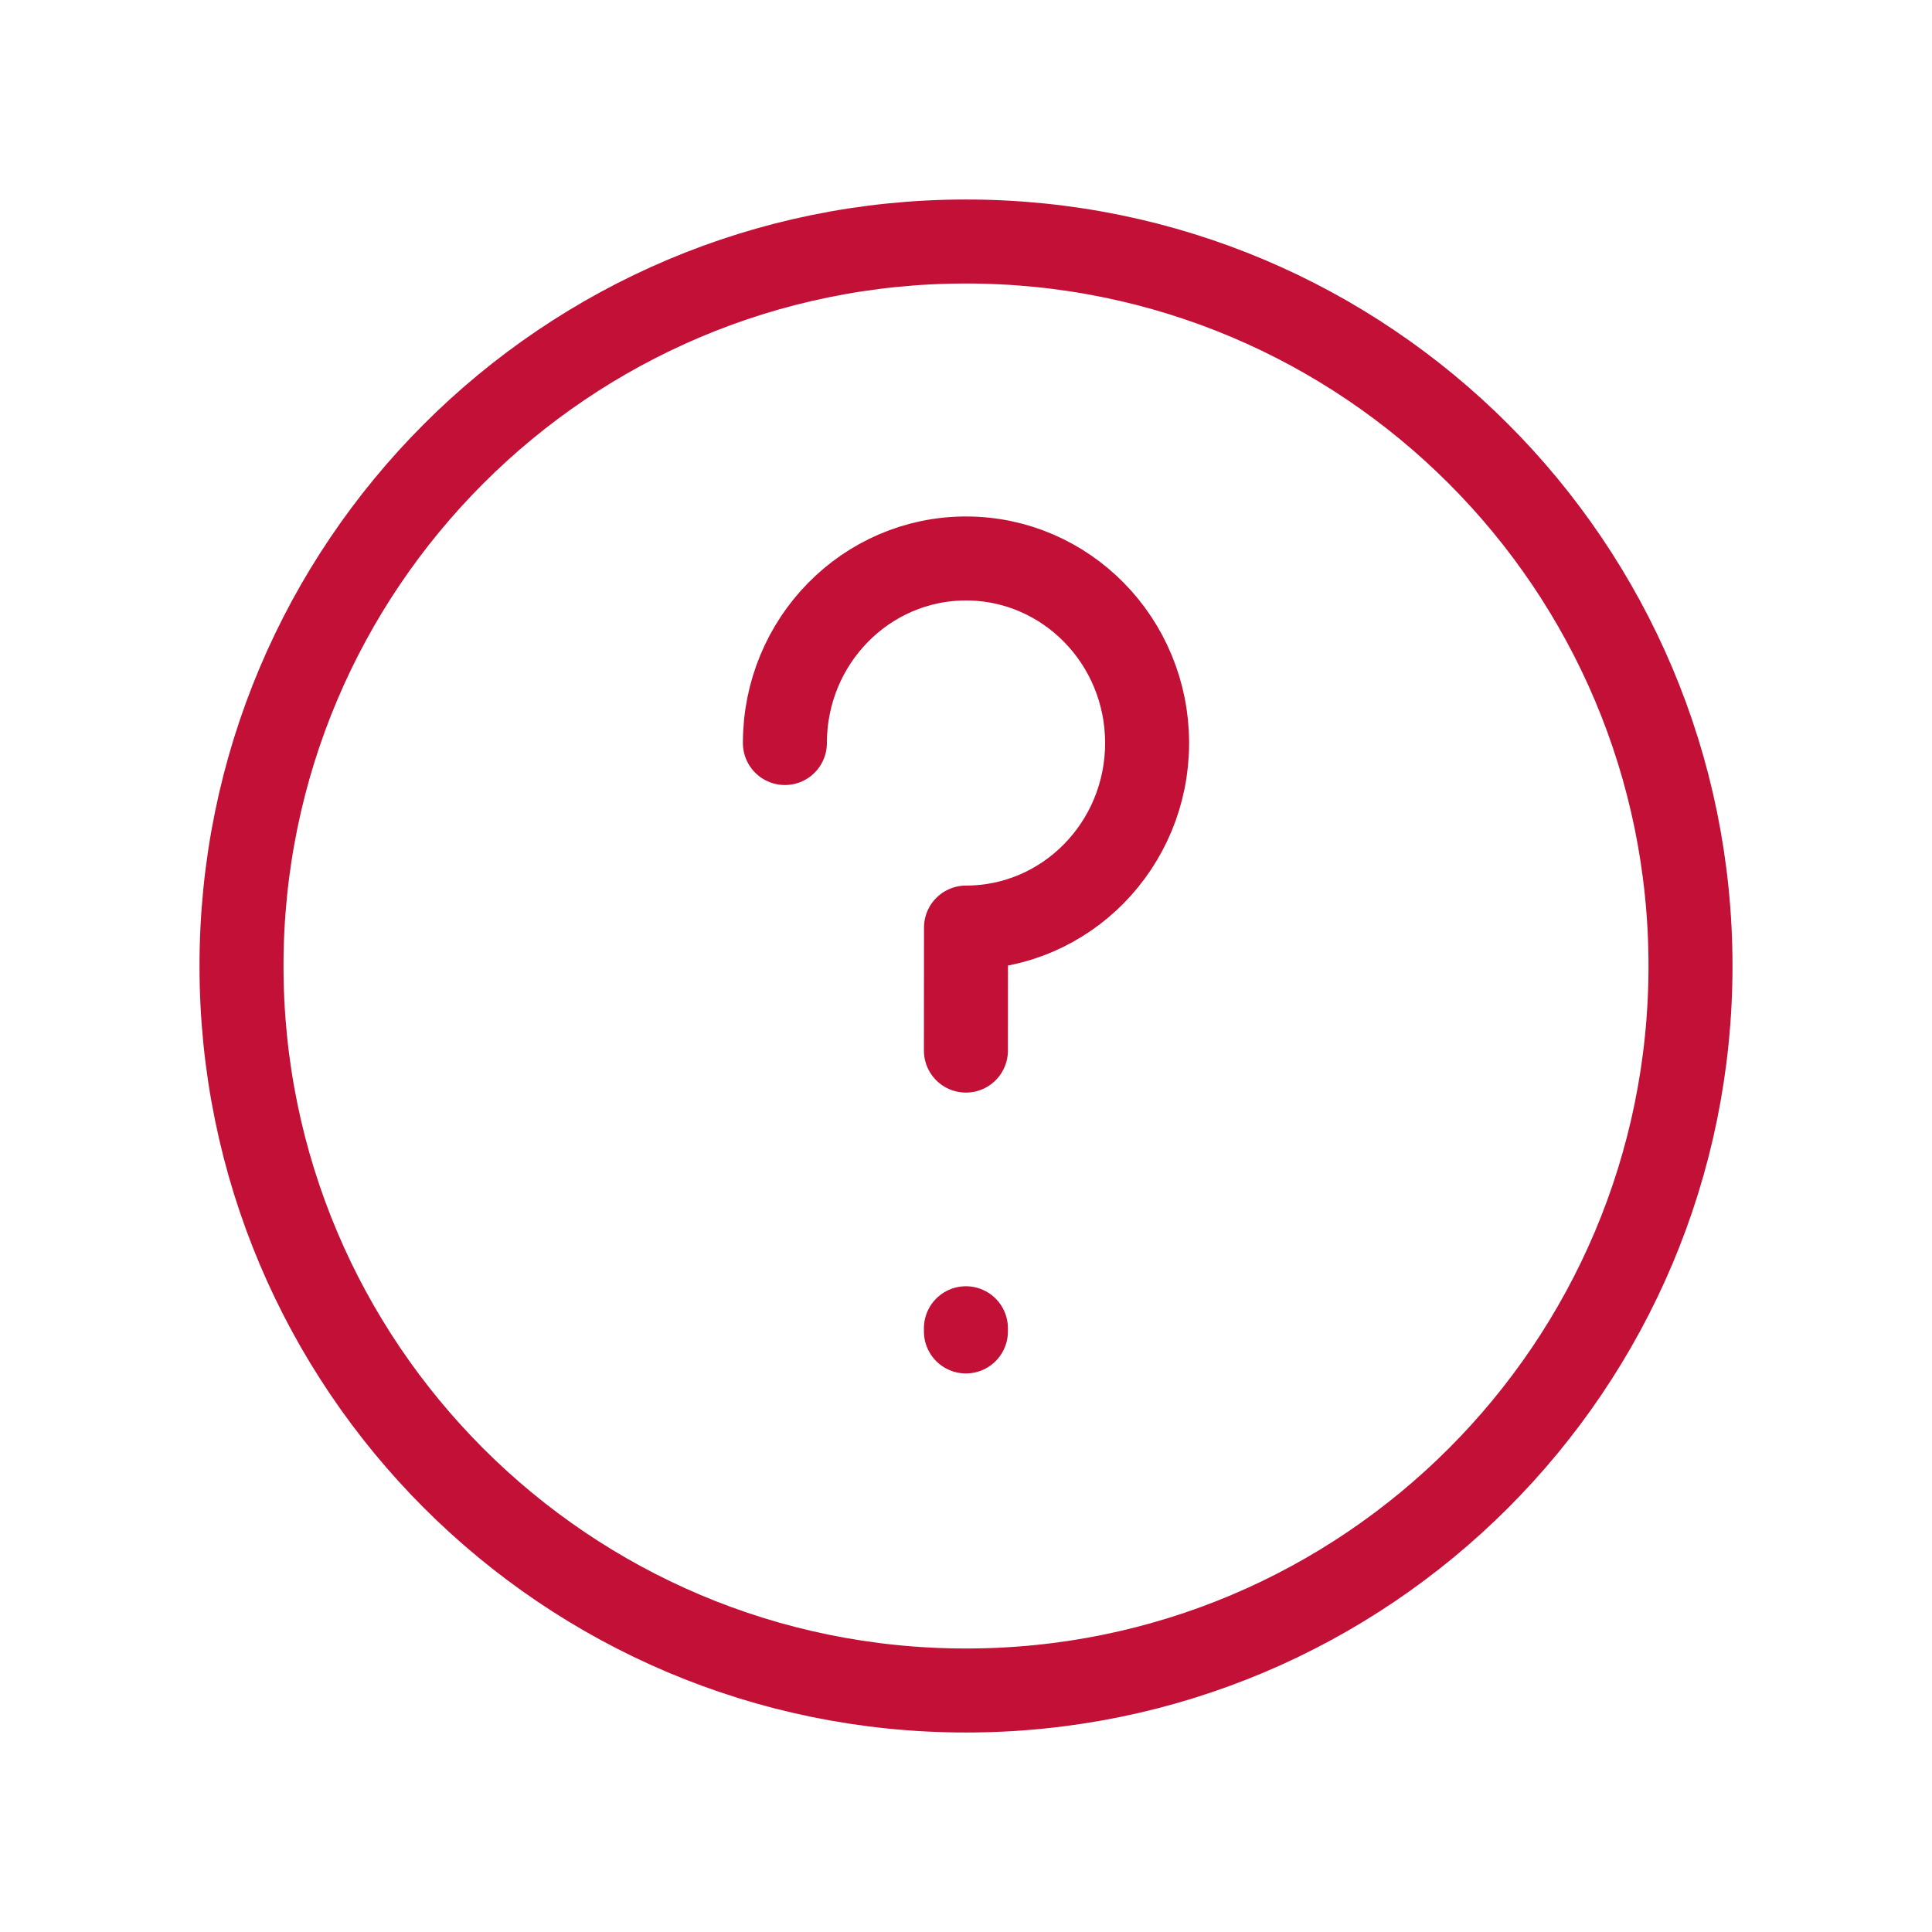 <svg width="46" height="46" viewBox="0 0 46 46" fill="none" xmlns="http://www.w3.org/2000/svg">
<path d="M22.998 31.625V31.701M18.688 17.691C18.688 15.264 20.618 13.297 23 13.297C25.382 13.297 27.312 15.264 27.312 17.691C27.312 20.117 25.382 22.085 23 22.085C23 22.085 22.998 23.396 22.998 25.014M40.25 23C40.25 32.527 32.527 40.25 23 40.25C13.473 40.25 5.75 32.527 5.75 23C5.75 13.473 13.473 5.75 23 5.75C32.527 5.75 40.25 13.473 40.25 23Z" stroke="#C31037" stroke-width="2" stroke-linecap="round" stroke-linejoin="round"/>
</svg>
